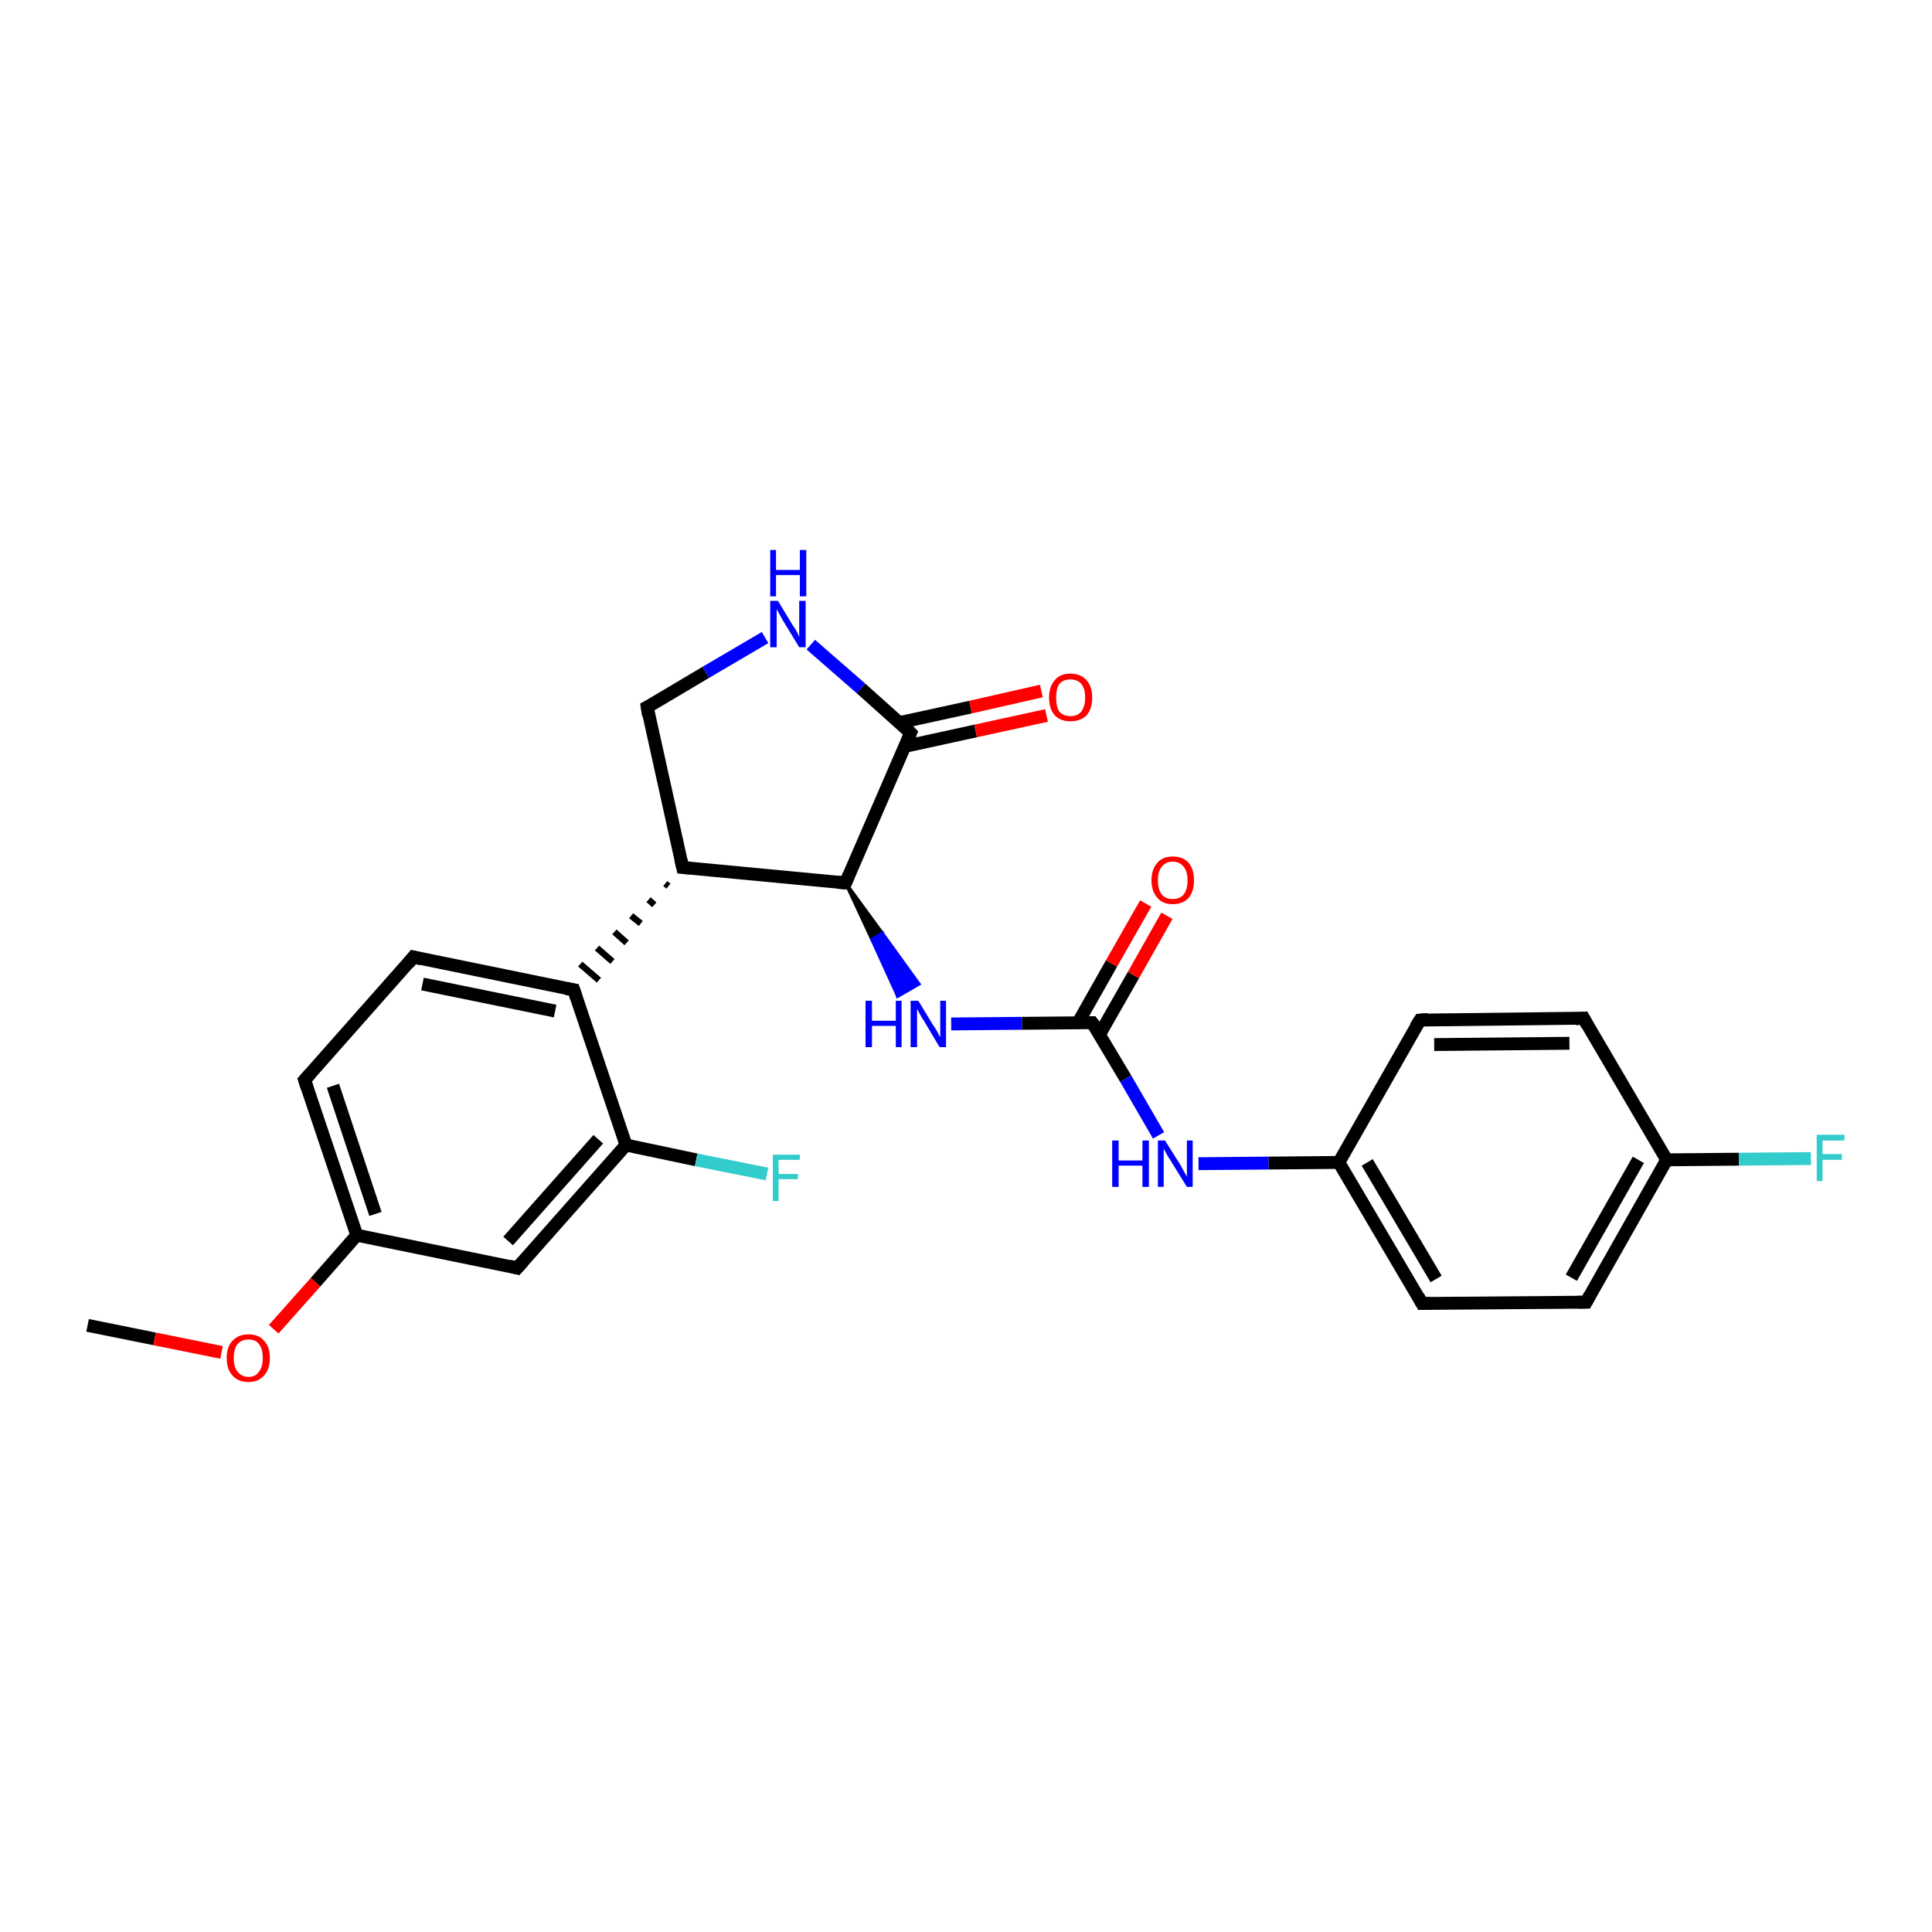 <?xml version='1.0' encoding='iso-8859-1'?>
<svg version='1.1' baseProfile='full'
              xmlns='http://www.w3.org/2000/svg'
                      xmlns:rdkit='http://www.rdkit.org/xml'
                      xmlns:xlink='http://www.w3.org/1999/xlink'
                  xml:space='preserve'
width='300px' height='300px' viewBox='0 0 300 300'>
<!-- END OF HEADER -->
<rect style='opacity:1.0;fill:#FFFFFF;stroke:none' width='300.0' height='300.0' x='0.0' y='0.0'> </rect>
<path class='bond-0 atom-0 atom-1' d='M 13.6,205.8 L 24.0,207.9' style='fill:none;fill-rule:evenodd;stroke:#000000;stroke-width:2.0px;stroke-linecap:butt;stroke-linejoin:miter;stroke-opacity:1' />
<path class='bond-0 atom-0 atom-1' d='M 24.0,207.9 L 34.4,210.0' style='fill:none;fill-rule:evenodd;stroke:#FF0000;stroke-width:2.0px;stroke-linecap:butt;stroke-linejoin:miter;stroke-opacity:1' />
<path class='bond-1 atom-1 atom-2' d='M 42.5,206.4 L 49.0,199.1' style='fill:none;fill-rule:evenodd;stroke:#FF0000;stroke-width:2.0px;stroke-linecap:butt;stroke-linejoin:miter;stroke-opacity:1' />
<path class='bond-1 atom-1 atom-2' d='M 49.0,199.1 L 55.4,191.8' style='fill:none;fill-rule:evenodd;stroke:#000000;stroke-width:2.0px;stroke-linecap:butt;stroke-linejoin:miter;stroke-opacity:1' />
<path class='bond-2 atom-2 atom-3' d='M 55.4,191.8 L 47.3,167.7' style='fill:none;fill-rule:evenodd;stroke:#000000;stroke-width:2.0px;stroke-linecap:butt;stroke-linejoin:miter;stroke-opacity:1' />
<path class='bond-2 atom-2 atom-3' d='M 58.3,188.5 L 51.7,168.6' style='fill:none;fill-rule:evenodd;stroke:#000000;stroke-width:2.0px;stroke-linecap:butt;stroke-linejoin:miter;stroke-opacity:1' />
<path class='bond-3 atom-3 atom-4' d='M 47.3,167.7 L 64.2,148.6' style='fill:none;fill-rule:evenodd;stroke:#000000;stroke-width:2.0px;stroke-linecap:butt;stroke-linejoin:miter;stroke-opacity:1' />
<path class='bond-4 atom-4 atom-5' d='M 64.2,148.6 L 89.1,153.7' style='fill:none;fill-rule:evenodd;stroke:#000000;stroke-width:2.0px;stroke-linecap:butt;stroke-linejoin:miter;stroke-opacity:1' />
<path class='bond-4 atom-4 atom-5' d='M 65.6,152.8 L 86.2,157.0' style='fill:none;fill-rule:evenodd;stroke:#000000;stroke-width:2.0px;stroke-linecap:butt;stroke-linejoin:miter;stroke-opacity:1' />
<path class='bond-5 atom-6 atom-5' d='M 103.3,137.2 L 103.8,137.6' style='fill:none;fill-rule:evenodd;stroke:#000000;stroke-width:1.0px;stroke-linecap:butt;stroke-linejoin:miter;stroke-opacity:1' />
<path class='bond-5 atom-6 atom-5' d='M 100.7,139.7 L 101.6,140.5' style='fill:none;fill-rule:evenodd;stroke:#000000;stroke-width:1.0px;stroke-linecap:butt;stroke-linejoin:miter;stroke-opacity:1' />
<path class='bond-5 atom-6 atom-5' d='M 98.0,142.2 L 99.5,143.4' style='fill:none;fill-rule:evenodd;stroke:#000000;stroke-width:1.0px;stroke-linecap:butt;stroke-linejoin:miter;stroke-opacity:1' />
<path class='bond-5 atom-6 atom-5' d='M 95.4,144.7 L 97.3,146.4' style='fill:none;fill-rule:evenodd;stroke:#000000;stroke-width:1.0px;stroke-linecap:butt;stroke-linejoin:miter;stroke-opacity:1' />
<path class='bond-5 atom-6 atom-5' d='M 92.7,147.2 L 95.1,149.3' style='fill:none;fill-rule:evenodd;stroke:#000000;stroke-width:1.0px;stroke-linecap:butt;stroke-linejoin:miter;stroke-opacity:1' />
<path class='bond-5 atom-6 atom-5' d='M 90.1,149.7 L 93.0,152.2' style='fill:none;fill-rule:evenodd;stroke:#000000;stroke-width:1.0px;stroke-linecap:butt;stroke-linejoin:miter;stroke-opacity:1' />
<path class='bond-6 atom-6 atom-7' d='M 106.0,134.7 L 100.5,109.8' style='fill:none;fill-rule:evenodd;stroke:#000000;stroke-width:2.0px;stroke-linecap:butt;stroke-linejoin:miter;stroke-opacity:1' />
<path class='bond-7 atom-7 atom-8' d='M 100.5,109.8 L 109.6,104.4' style='fill:none;fill-rule:evenodd;stroke:#000000;stroke-width:2.0px;stroke-linecap:butt;stroke-linejoin:miter;stroke-opacity:1' />
<path class='bond-7 atom-7 atom-8' d='M 109.6,104.4 L 118.8,99.0' style='fill:none;fill-rule:evenodd;stroke:#0000FF;stroke-width:2.0px;stroke-linecap:butt;stroke-linejoin:miter;stroke-opacity:1' />
<path class='bond-8 atom-8 atom-9' d='M 125.9,100.1 L 133.7,106.9' style='fill:none;fill-rule:evenodd;stroke:#0000FF;stroke-width:2.0px;stroke-linecap:butt;stroke-linejoin:miter;stroke-opacity:1' />
<path class='bond-8 atom-8 atom-9' d='M 133.7,106.9 L 141.4,113.8' style='fill:none;fill-rule:evenodd;stroke:#000000;stroke-width:2.0px;stroke-linecap:butt;stroke-linejoin:miter;stroke-opacity:1' />
<path class='bond-9 atom-9 atom-10' d='M 140.5,115.9 L 151.5,113.5' style='fill:none;fill-rule:evenodd;stroke:#000000;stroke-width:2.0px;stroke-linecap:butt;stroke-linejoin:miter;stroke-opacity:1' />
<path class='bond-9 atom-9 atom-10' d='M 151.5,113.5 L 162.5,111.1' style='fill:none;fill-rule:evenodd;stroke:#FF0000;stroke-width:2.0px;stroke-linecap:butt;stroke-linejoin:miter;stroke-opacity:1' />
<path class='bond-9 atom-9 atom-10' d='M 139.7,112.2 L 150.7,109.8' style='fill:none;fill-rule:evenodd;stroke:#000000;stroke-width:2.0px;stroke-linecap:butt;stroke-linejoin:miter;stroke-opacity:1' />
<path class='bond-9 atom-9 atom-10' d='M 150.7,109.8 L 161.7,107.3' style='fill:none;fill-rule:evenodd;stroke:#FF0000;stroke-width:2.0px;stroke-linecap:butt;stroke-linejoin:miter;stroke-opacity:1' />
<path class='bond-10 atom-9 atom-11' d='M 141.4,113.8 L 131.3,137.1' style='fill:none;fill-rule:evenodd;stroke:#000000;stroke-width:2.0px;stroke-linecap:butt;stroke-linejoin:miter;stroke-opacity:1' />
<path class='bond-11 atom-11 atom-12' d='M 131.3,137.1 L 137.0,144.9 L 135.4,145.9 Z' style='fill:#000000;fill-rule:evenodd;fill-opacity:1;stroke:#000000;stroke-width:0.5px;stroke-linecap:butt;stroke-linejoin:miter;stroke-opacity:1;' />
<path class='bond-11 atom-11 atom-12' d='M 137.0,144.9 L 139.4,154.7 L 142.7,152.8 Z' style='fill:#0000FF;fill-rule:evenodd;fill-opacity:1;stroke:#0000FF;stroke-width:0.5px;stroke-linecap:butt;stroke-linejoin:miter;stroke-opacity:1;' />
<path class='bond-11 atom-11 atom-12' d='M 137.0,144.9 L 135.4,145.9 L 139.4,154.7 Z' style='fill:#0000FF;fill-rule:evenodd;fill-opacity:1;stroke:#0000FF;stroke-width:0.5px;stroke-linecap:butt;stroke-linejoin:miter;stroke-opacity:1;' />
<path class='bond-12 atom-12 atom-13' d='M 147.7,159.0 L 158.7,158.9' style='fill:none;fill-rule:evenodd;stroke:#0000FF;stroke-width:2.0px;stroke-linecap:butt;stroke-linejoin:miter;stroke-opacity:1' />
<path class='bond-12 atom-12 atom-13' d='M 158.7,158.9 L 169.6,158.8' style='fill:none;fill-rule:evenodd;stroke:#000000;stroke-width:2.0px;stroke-linecap:butt;stroke-linejoin:miter;stroke-opacity:1' />
<path class='bond-13 atom-13 atom-14' d='M 170.7,160.7 L 176.0,151.4' style='fill:none;fill-rule:evenodd;stroke:#000000;stroke-width:2.0px;stroke-linecap:butt;stroke-linejoin:miter;stroke-opacity:1' />
<path class='bond-13 atom-13 atom-14' d='M 176.0,151.4 L 181.2,142.2' style='fill:none;fill-rule:evenodd;stroke:#FF0000;stroke-width:2.0px;stroke-linecap:butt;stroke-linejoin:miter;stroke-opacity:1' />
<path class='bond-13 atom-13 atom-14' d='M 167.4,158.8 L 172.6,149.6' style='fill:none;fill-rule:evenodd;stroke:#000000;stroke-width:2.0px;stroke-linecap:butt;stroke-linejoin:miter;stroke-opacity:1' />
<path class='bond-13 atom-13 atom-14' d='M 172.6,149.6 L 177.9,140.3' style='fill:none;fill-rule:evenodd;stroke:#FF0000;stroke-width:2.0px;stroke-linecap:butt;stroke-linejoin:miter;stroke-opacity:1' />
<path class='bond-14 atom-13 atom-15' d='M 169.6,158.8 L 174.8,167.5' style='fill:none;fill-rule:evenodd;stroke:#000000;stroke-width:2.0px;stroke-linecap:butt;stroke-linejoin:miter;stroke-opacity:1' />
<path class='bond-14 atom-13 atom-15' d='M 174.8,167.5 L 179.9,176.3' style='fill:none;fill-rule:evenodd;stroke:#0000FF;stroke-width:2.0px;stroke-linecap:butt;stroke-linejoin:miter;stroke-opacity:1' />
<path class='bond-15 atom-15 atom-16' d='M 186.1,180.7 L 197.0,180.6' style='fill:none;fill-rule:evenodd;stroke:#0000FF;stroke-width:2.0px;stroke-linecap:butt;stroke-linejoin:miter;stroke-opacity:1' />
<path class='bond-15 atom-15 atom-16' d='M 197.0,180.6 L 207.9,180.5' style='fill:none;fill-rule:evenodd;stroke:#000000;stroke-width:2.0px;stroke-linecap:butt;stroke-linejoin:miter;stroke-opacity:1' />
<path class='bond-16 atom-16 atom-17' d='M 207.9,180.5 L 220.8,202.4' style='fill:none;fill-rule:evenodd;stroke:#000000;stroke-width:2.0px;stroke-linecap:butt;stroke-linejoin:miter;stroke-opacity:1' />
<path class='bond-16 atom-16 atom-17' d='M 212.3,180.5 L 223.0,198.6' style='fill:none;fill-rule:evenodd;stroke:#000000;stroke-width:2.0px;stroke-linecap:butt;stroke-linejoin:miter;stroke-opacity:1' />
<path class='bond-17 atom-17 atom-18' d='M 220.8,202.4 L 246.3,202.2' style='fill:none;fill-rule:evenodd;stroke:#000000;stroke-width:2.0px;stroke-linecap:butt;stroke-linejoin:miter;stroke-opacity:1' />
<path class='bond-18 atom-18 atom-19' d='M 246.3,202.2 L 258.8,180.1' style='fill:none;fill-rule:evenodd;stroke:#000000;stroke-width:2.0px;stroke-linecap:butt;stroke-linejoin:miter;stroke-opacity:1' />
<path class='bond-18 atom-18 atom-19' d='M 244.0,198.4 L 254.4,180.1' style='fill:none;fill-rule:evenodd;stroke:#000000;stroke-width:2.0px;stroke-linecap:butt;stroke-linejoin:miter;stroke-opacity:1' />
<path class='bond-19 atom-19 atom-20' d='M 258.8,180.1 L 270.0,180.0' style='fill:none;fill-rule:evenodd;stroke:#000000;stroke-width:2.0px;stroke-linecap:butt;stroke-linejoin:miter;stroke-opacity:1' />
<path class='bond-19 atom-19 atom-20' d='M 270.0,180.0 L 281.2,179.9' style='fill:none;fill-rule:evenodd;stroke:#33CCCC;stroke-width:2.0px;stroke-linecap:butt;stroke-linejoin:miter;stroke-opacity:1' />
<path class='bond-20 atom-19 atom-21' d='M 258.8,180.1 L 245.9,158.1' style='fill:none;fill-rule:evenodd;stroke:#000000;stroke-width:2.0px;stroke-linecap:butt;stroke-linejoin:miter;stroke-opacity:1' />
<path class='bond-21 atom-21 atom-22' d='M 245.9,158.1 L 220.5,158.4' style='fill:none;fill-rule:evenodd;stroke:#000000;stroke-width:2.0px;stroke-linecap:butt;stroke-linejoin:miter;stroke-opacity:1' />
<path class='bond-21 atom-21 atom-22' d='M 243.7,162.0 L 222.7,162.2' style='fill:none;fill-rule:evenodd;stroke:#000000;stroke-width:2.0px;stroke-linecap:butt;stroke-linejoin:miter;stroke-opacity:1' />
<path class='bond-22 atom-5 atom-23' d='M 89.1,153.7 L 97.2,177.8' style='fill:none;fill-rule:evenodd;stroke:#000000;stroke-width:2.0px;stroke-linecap:butt;stroke-linejoin:miter;stroke-opacity:1' />
<path class='bond-23 atom-23 atom-24' d='M 97.2,177.8 L 108.1,180.1' style='fill:none;fill-rule:evenodd;stroke:#000000;stroke-width:2.0px;stroke-linecap:butt;stroke-linejoin:miter;stroke-opacity:1' />
<path class='bond-23 atom-23 atom-24' d='M 108.1,180.1 L 119.1,182.3' style='fill:none;fill-rule:evenodd;stroke:#33CCCC;stroke-width:2.0px;stroke-linecap:butt;stroke-linejoin:miter;stroke-opacity:1' />
<path class='bond-24 atom-23 atom-25' d='M 97.2,177.8 L 80.3,196.9' style='fill:none;fill-rule:evenodd;stroke:#000000;stroke-width:2.0px;stroke-linecap:butt;stroke-linejoin:miter;stroke-opacity:1' />
<path class='bond-24 atom-23 atom-25' d='M 92.9,176.9 L 78.9,192.7' style='fill:none;fill-rule:evenodd;stroke:#000000;stroke-width:2.0px;stroke-linecap:butt;stroke-linejoin:miter;stroke-opacity:1' />
<path class='bond-25 atom-25 atom-2' d='M 80.3,196.9 L 55.4,191.8' style='fill:none;fill-rule:evenodd;stroke:#000000;stroke-width:2.0px;stroke-linecap:butt;stroke-linejoin:miter;stroke-opacity:1' />
<path class='bond-26 atom-11 atom-6' d='M 131.3,137.1 L 106.0,134.7' style='fill:none;fill-rule:evenodd;stroke:#000000;stroke-width:2.0px;stroke-linecap:butt;stroke-linejoin:miter;stroke-opacity:1' />
<path class='bond-27 atom-22 atom-16' d='M 220.5,158.4 L 207.9,180.5' style='fill:none;fill-rule:evenodd;stroke:#000000;stroke-width:2.0px;stroke-linecap:butt;stroke-linejoin:miter;stroke-opacity:1' />
<path d='M 47.7,168.9 L 47.3,167.7 L 48.2,166.7' style='fill:none;stroke:#000000;stroke-width:2.0px;stroke-linecap:butt;stroke-linejoin:miter;stroke-opacity:1;' />
<path d='M 63.4,149.6 L 64.2,148.6 L 65.4,148.9' style='fill:none;stroke:#000000;stroke-width:2.0px;stroke-linecap:butt;stroke-linejoin:miter;stroke-opacity:1;' />
<path d='M 87.9,153.5 L 89.1,153.7 L 89.5,154.9' style='fill:none;stroke:#000000;stroke-width:2.0px;stroke-linecap:butt;stroke-linejoin:miter;stroke-opacity:1;' />
<path d='M 105.7,133.4 L 106.0,134.7 L 107.2,134.8' style='fill:none;stroke:#000000;stroke-width:2.0px;stroke-linecap:butt;stroke-linejoin:miter;stroke-opacity:1;' />
<path d='M 100.7,111.1 L 100.5,109.8 L 100.9,109.6' style='fill:none;stroke:#000000;stroke-width:2.0px;stroke-linecap:butt;stroke-linejoin:miter;stroke-opacity:1;' />
<path d='M 141.0,113.4 L 141.4,113.8 L 140.9,115.0' style='fill:none;stroke:#000000;stroke-width:2.0px;stroke-linecap:butt;stroke-linejoin:miter;stroke-opacity:1;' />
<path d='M 131.8,135.9 L 131.3,137.1 L 130.0,137.0' style='fill:none;stroke:#000000;stroke-width:2.0px;stroke-linecap:butt;stroke-linejoin:miter;stroke-opacity:1;' />
<path d='M 169.1,158.8 L 169.6,158.8 L 169.9,159.2' style='fill:none;stroke:#000000;stroke-width:2.0px;stroke-linecap:butt;stroke-linejoin:miter;stroke-opacity:1;' />
<path d='M 220.2,201.3 L 220.8,202.4 L 222.1,202.4' style='fill:none;stroke:#000000;stroke-width:2.0px;stroke-linecap:butt;stroke-linejoin:miter;stroke-opacity:1;' />
<path d='M 245.0,202.2 L 246.3,202.2 L 246.9,201.1' style='fill:none;stroke:#000000;stroke-width:2.0px;stroke-linecap:butt;stroke-linejoin:miter;stroke-opacity:1;' />
<path d='M 246.5,159.2 L 245.9,158.1 L 244.6,158.2' style='fill:none;stroke:#000000;stroke-width:2.0px;stroke-linecap:butt;stroke-linejoin:miter;stroke-opacity:1;' />
<path d='M 221.7,158.3 L 220.5,158.4 L 219.8,159.5' style='fill:none;stroke:#000000;stroke-width:2.0px;stroke-linecap:butt;stroke-linejoin:miter;stroke-opacity:1;' />
<path d='M 81.2,195.9 L 80.3,196.9 L 79.1,196.6' style='fill:none;stroke:#000000;stroke-width:2.0px;stroke-linecap:butt;stroke-linejoin:miter;stroke-opacity:1;' />
<path class='atom-1' d='M 35.2 210.9
Q 35.2 209.1, 36.1 208.2
Q 37.0 207.2, 38.6 207.2
Q 40.2 207.2, 41.0 208.2
Q 41.9 209.1, 41.9 210.9
Q 41.9 212.6, 41.0 213.6
Q 40.1 214.6, 38.6 214.6
Q 37.0 214.6, 36.1 213.6
Q 35.2 212.6, 35.2 210.9
M 38.6 213.8
Q 39.7 213.8, 40.2 213.0
Q 40.8 212.3, 40.8 210.9
Q 40.8 209.4, 40.2 208.7
Q 39.7 208.0, 38.6 208.0
Q 37.5 208.0, 36.9 208.7
Q 36.3 209.4, 36.3 210.9
Q 36.3 212.3, 36.9 213.0
Q 37.5 213.8, 38.6 213.8
' fill='#FF0000'/>
<path class='atom-8' d='M 120.8 93.3
L 123.1 97.1
Q 123.4 97.5, 123.8 98.2
Q 124.1 98.9, 124.1 98.9
L 124.1 93.3
L 125.1 93.3
L 125.1 100.5
L 124.1 100.5
L 121.6 96.4
Q 121.3 95.9, 121.0 95.3
Q 120.7 94.8, 120.6 94.6
L 120.6 100.5
L 119.6 100.5
L 119.6 93.3
L 120.8 93.3
' fill='#0000FF'/>
<path class='atom-8' d='M 119.6 85.4
L 120.5 85.4
L 120.5 88.5
L 124.2 88.5
L 124.2 85.4
L 125.2 85.4
L 125.2 92.6
L 124.2 92.6
L 124.2 89.3
L 120.5 89.3
L 120.5 92.6
L 119.6 92.6
L 119.6 85.4
' fill='#0000FF'/>
<path class='atom-10' d='M 162.9 108.3
Q 162.9 106.6, 163.8 105.6
Q 164.6 104.6, 166.2 104.6
Q 167.8 104.6, 168.7 105.6
Q 169.6 106.6, 169.6 108.3
Q 169.6 110.1, 168.7 111.1
Q 167.8 112.0, 166.2 112.0
Q 164.7 112.0, 163.8 111.1
Q 162.9 110.1, 162.9 108.3
M 166.2 111.2
Q 167.3 111.2, 167.9 110.5
Q 168.5 109.7, 168.5 108.3
Q 168.5 106.9, 167.9 106.2
Q 167.3 105.5, 166.2 105.5
Q 165.1 105.5, 164.5 106.2
Q 164.0 106.9, 164.0 108.3
Q 164.0 109.8, 164.5 110.5
Q 165.1 111.2, 166.2 111.2
' fill='#FF0000'/>
<path class='atom-12' d='M 134.4 155.4
L 135.4 155.4
L 135.4 158.5
L 139.1 158.5
L 139.1 155.4
L 140.0 155.4
L 140.0 162.6
L 139.1 162.6
L 139.1 159.3
L 135.4 159.3
L 135.4 162.6
L 134.4 162.6
L 134.4 155.4
' fill='#0000FF'/>
<path class='atom-12' d='M 142.6 155.4
L 144.9 159.2
Q 145.2 159.6, 145.6 160.3
Q 145.9 161.0, 146.0 161.0
L 146.0 155.4
L 146.9 155.4
L 146.9 162.6
L 145.9 162.6
L 143.4 158.4
Q 143.1 158.0, 142.8 157.4
Q 142.5 156.8, 142.4 156.7
L 142.4 162.6
L 141.4 162.6
L 141.4 155.4
L 142.6 155.4
' fill='#0000FF'/>
<path class='atom-14' d='M 178.8 136.7
Q 178.8 135.0, 179.7 134.0
Q 180.5 133.0, 182.1 133.0
Q 183.7 133.0, 184.6 134.0
Q 185.4 135.0, 185.4 136.7
Q 185.4 138.4, 184.6 139.4
Q 183.7 140.4, 182.1 140.4
Q 180.5 140.4, 179.7 139.4
Q 178.8 138.4, 178.8 136.7
M 182.1 139.6
Q 183.2 139.6, 183.8 138.9
Q 184.4 138.1, 184.4 136.7
Q 184.4 135.3, 183.8 134.6
Q 183.2 133.8, 182.1 133.8
Q 181.0 133.8, 180.4 134.6
Q 179.8 135.3, 179.8 136.7
Q 179.8 138.1, 180.4 138.9
Q 181.0 139.6, 182.1 139.6
' fill='#FF0000'/>
<path class='atom-15' d='M 172.7 177.1
L 173.7 177.1
L 173.7 180.2
L 177.4 180.2
L 177.4 177.1
L 178.4 177.1
L 178.4 184.3
L 177.4 184.3
L 177.4 181.0
L 173.7 181.0
L 173.7 184.3
L 172.7 184.3
L 172.7 177.1
' fill='#0000FF'/>
<path class='atom-15' d='M 180.9 177.1
L 183.3 180.9
Q 183.5 181.3, 183.9 182.0
Q 184.3 182.7, 184.3 182.7
L 184.3 177.1
L 185.2 177.1
L 185.2 184.3
L 184.3 184.3
L 181.7 180.1
Q 181.4 179.7, 181.1 179.1
Q 180.8 178.5, 180.7 178.4
L 180.7 184.3
L 179.8 184.3
L 179.8 177.1
L 180.9 177.1
' fill='#0000FF'/>
<path class='atom-20' d='M 282.1 176.2
L 286.4 176.2
L 286.4 177.1
L 283.0 177.1
L 283.0 179.2
L 286.0 179.2
L 286.0 180.1
L 283.0 180.1
L 283.0 183.4
L 282.1 183.4
L 282.1 176.2
' fill='#33CCCC'/>
<path class='atom-24' d='M 120.0 179.3
L 124.2 179.3
L 124.2 180.1
L 120.9 180.1
L 120.9 182.3
L 123.9 182.3
L 123.9 183.1
L 120.9 183.1
L 120.9 186.5
L 120.0 186.5
L 120.0 179.3
' fill='#33CCCC'/>
</svg>
